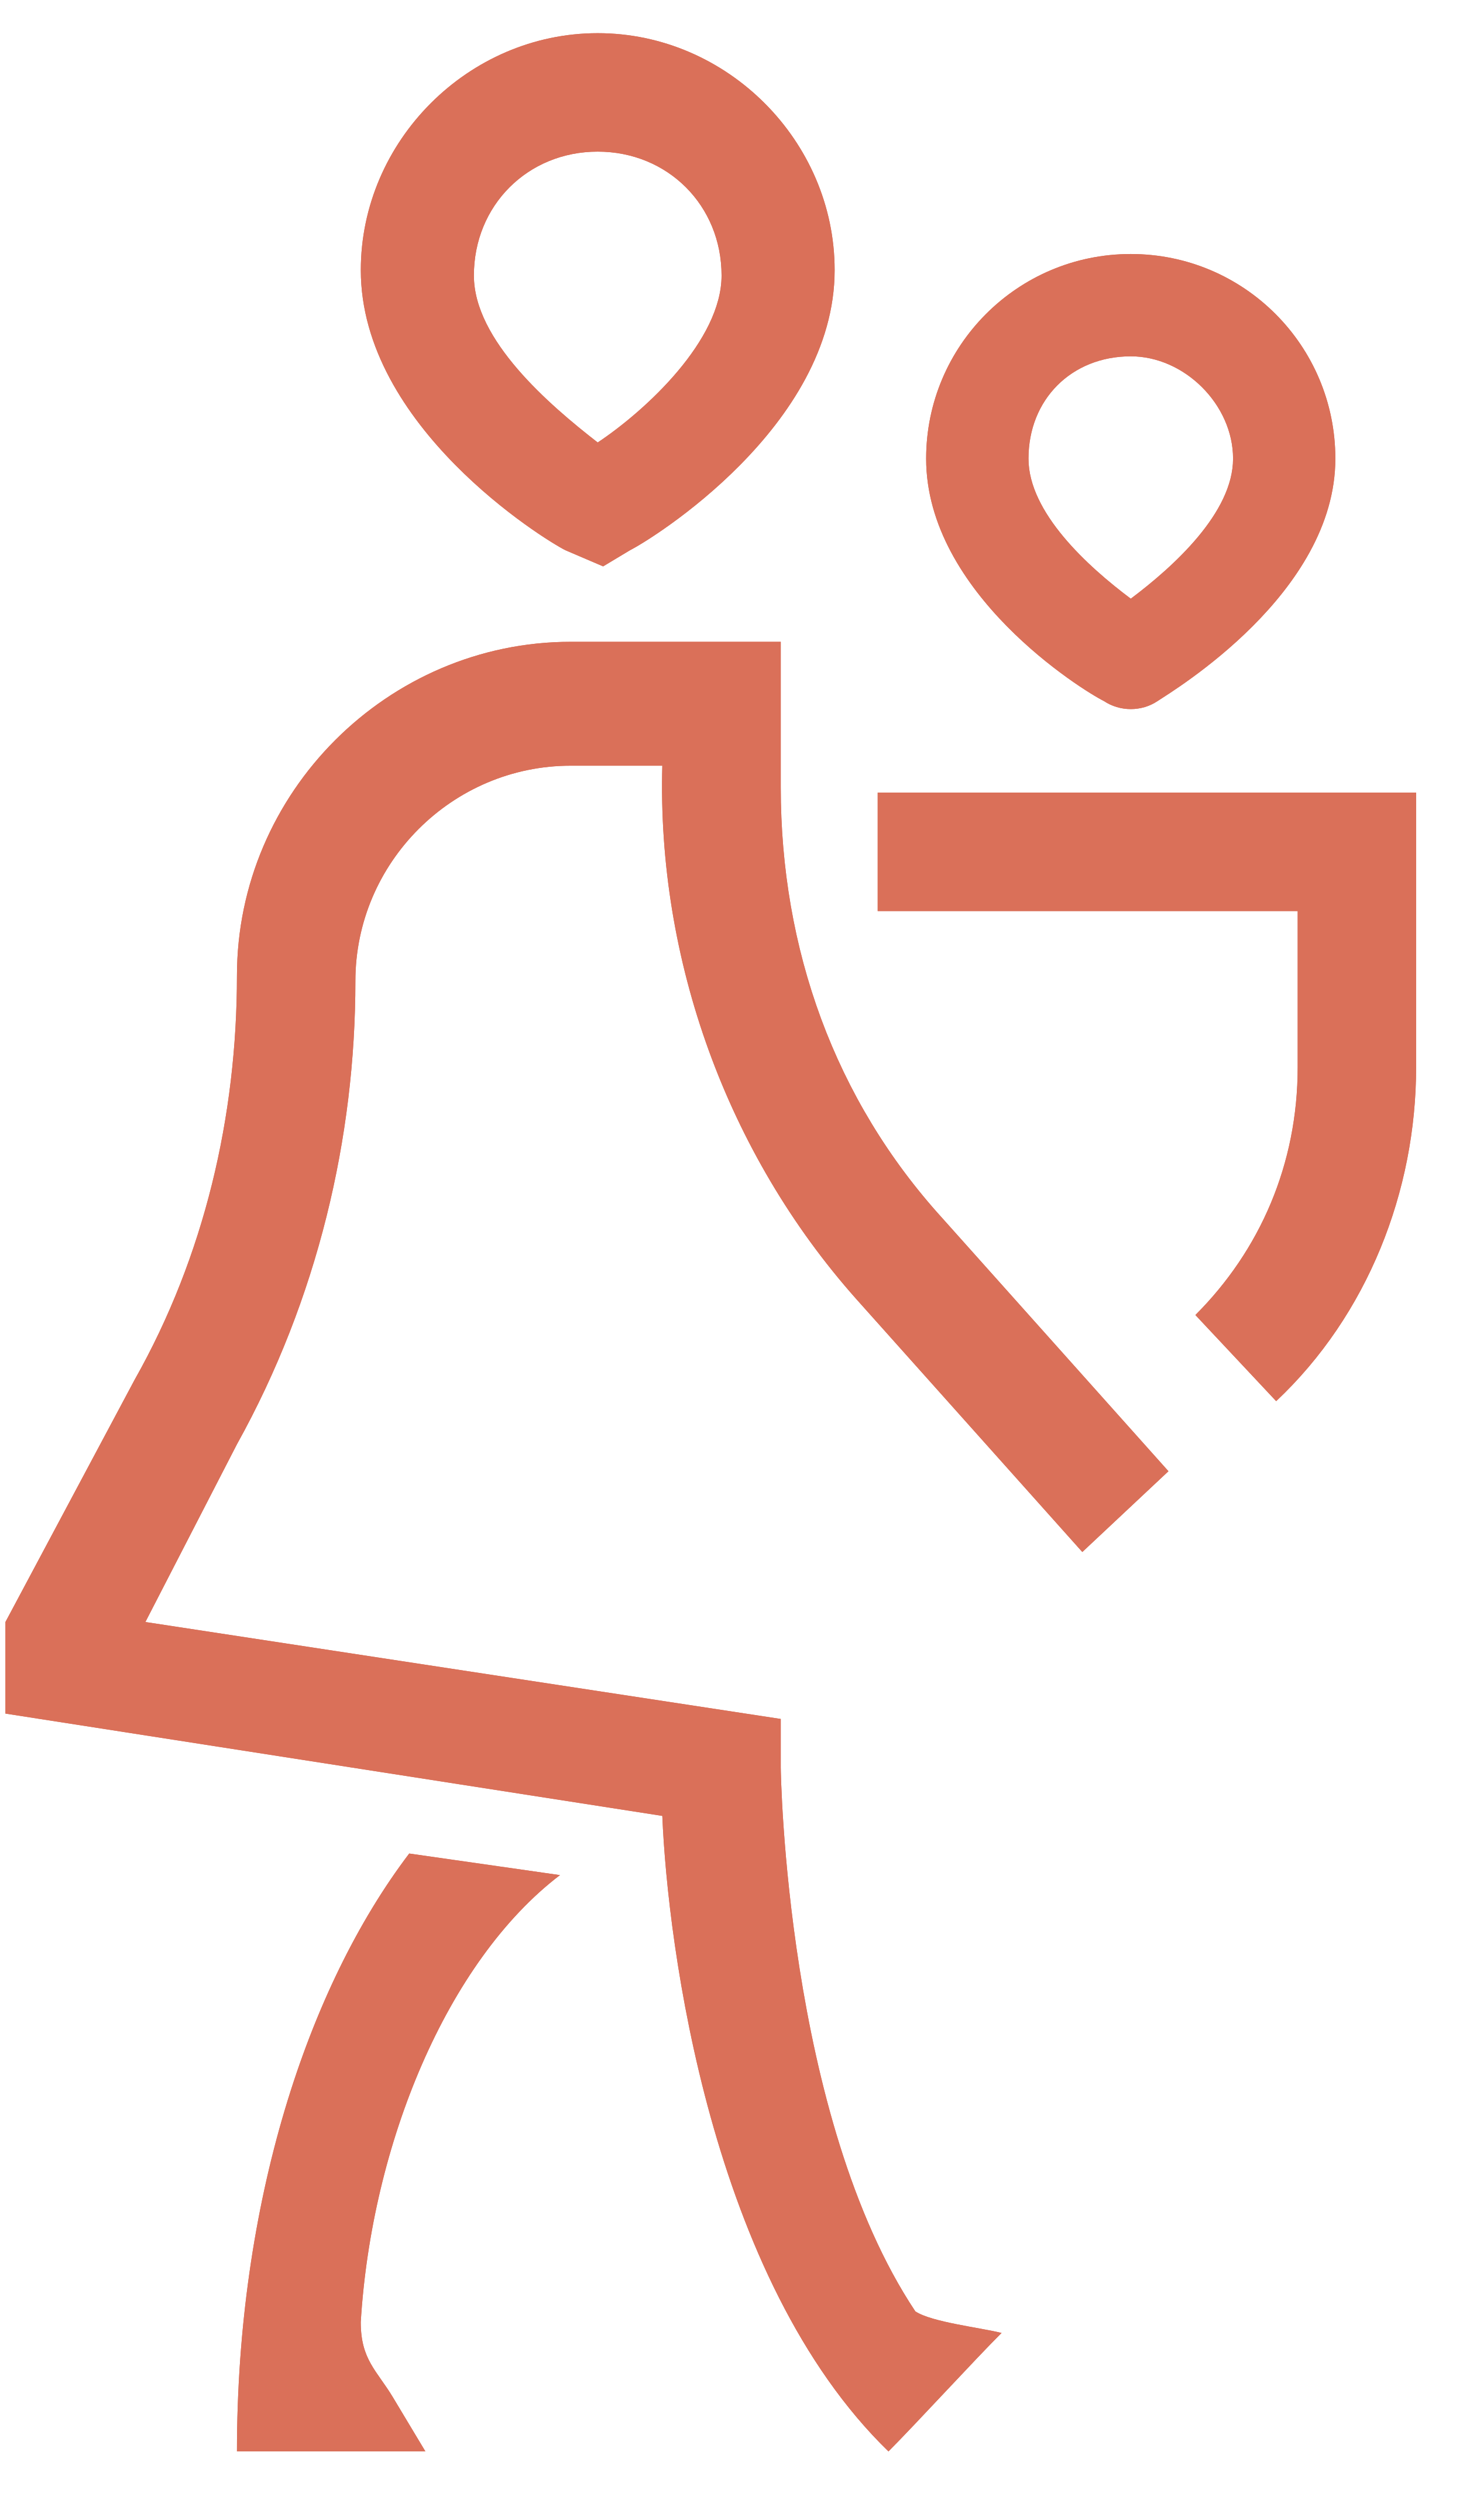 <?xml version="1.0" encoding="UTF-8"?> <svg xmlns="http://www.w3.org/2000/svg" width="24" height="41" viewBox="0 0 24 41" fill="none"><path d="M18.991 11.497C19.256 11.321 21.906 9.731 21.906 7.522C21.906 5.668 20.405 4.166 18.55 4.166C16.695 4.166 15.193 5.668 15.193 7.522C15.193 9.731 17.755 11.321 18.108 11.497C18.373 11.674 18.727 11.674 18.991 11.497ZM16.872 7.522C16.872 6.551 17.578 5.844 18.55 5.844C19.433 5.844 20.228 6.639 20.228 7.522C20.228 8.406 19.256 9.289 18.55 9.819C17.843 9.289 16.872 8.406 16.872 7.522Z" fill="#DA7059"></path><path d="M18.991 11.497C19.256 11.321 21.906 9.731 21.906 7.522C21.906 5.668 20.405 4.166 18.55 4.166C16.695 4.166 15.193 5.668 15.193 7.522C15.193 9.731 17.755 11.321 18.108 11.497C18.373 11.674 18.727 11.674 18.991 11.497ZM16.872 7.522C16.872 6.551 17.578 5.844 18.55 5.844C19.433 5.844 20.228 6.639 20.228 7.522C20.228 8.406 19.256 9.289 18.55 9.819C17.843 9.289 16.872 8.406 16.872 7.522Z" fill="#DA7059"></path><path d="M9.894 9.289L10.335 9.024C10.689 8.847 13.692 6.992 13.692 4.43C13.692 2.311 11.925 0.544 9.805 0.544C7.686 0.544 5.919 2.311 5.919 4.43C5.919 6.992 8.922 8.847 9.275 9.024L9.894 9.289ZM7.774 4.519C7.774 3.37 8.657 2.487 9.805 2.487C10.954 2.487 11.837 3.37 11.837 4.519C11.837 5.579 10.6 6.727 9.805 7.257C9.01 6.639 7.774 5.579 7.774 4.519Z" fill="#DA7059"></path><path d="M9.894 9.289L10.335 9.024C10.689 8.847 13.692 6.992 13.692 4.43C13.692 2.311 11.925 0.544 9.805 0.544C7.686 0.544 5.919 2.311 5.919 4.43C5.919 6.992 8.922 8.847 9.275 9.024L9.894 9.289ZM7.774 4.519C7.774 3.37 8.657 2.487 9.805 2.487C10.954 2.487 11.837 3.37 11.837 4.519C11.837 5.579 10.6 6.727 9.805 7.257C9.01 6.639 7.774 5.579 7.774 4.519Z" fill="#DA7059"></path><path d="M5.83 16.091C5.83 14.148 7.42 12.558 9.363 12.558H10.865C10.777 15.738 11.925 18.918 14.045 21.303L17.755 25.454L19.168 24.129L15.458 19.978C13.691 18.034 12.808 15.561 12.808 12.911V10.526H9.363C6.36 10.526 3.887 13 3.887 16.003C3.887 18.299 3.357 20.596 2.209 22.628L0.089 26.602V28.104L10.865 29.782C10.953 31.902 11.66 37.378 14.575 40.205C15.016 39.763 15.988 38.703 16.43 38.262C16.076 38.173 15.281 38.085 15.016 37.908C12.897 34.728 12.808 29.076 12.808 28.987V28.192L2.385 26.602L3.887 23.687C5.212 21.302 5.83 18.653 5.83 16.091Z" fill="#DA7059"></path><path d="M5.83 16.091C5.83 14.148 7.42 12.558 9.363 12.558H10.865C10.777 15.738 11.925 18.918 14.045 21.303L17.755 25.454L19.168 24.129L15.458 19.978C13.691 18.034 12.808 15.561 12.808 12.911V10.526H9.363C6.36 10.526 3.887 13 3.887 16.003C3.887 18.299 3.357 20.596 2.209 22.628L0.089 26.602V28.104L10.865 29.782C10.953 31.902 11.66 37.378 14.575 40.205C15.016 39.763 15.988 38.703 16.43 38.262C16.076 38.173 15.281 38.085 15.016 37.908C12.897 34.728 12.808 29.076 12.808 28.987V28.192L2.385 26.602L3.887 23.687C5.212 21.302 5.83 18.653 5.83 16.091Z" fill="#DA7059"></path><path d="M19.61 21.567L20.935 22.98C22.436 21.567 23.231 19.535 23.231 17.504V12.999H14.398V14.942H21.288V17.504C21.288 19.094 20.67 20.507 19.61 21.567Z" fill="#DA7059"></path><path d="M19.61 21.567L20.935 22.98C22.436 21.567 23.231 19.535 23.231 17.504V12.999H14.398V14.942H21.288V17.504C21.288 19.094 20.67 20.507 19.61 21.567Z" fill="#DA7059"></path><path d="M9.186 30.753L6.713 30.399C5.035 32.608 3.887 36.141 3.887 40.204H6.978L6.448 39.321C6.183 38.879 5.918 38.702 5.918 38.084C6.095 35.169 7.332 32.166 9.186 30.753Z" fill="#DA7059"></path><path d="M9.186 30.753L6.713 30.399C5.035 32.608 3.887 36.141 3.887 40.204H6.978L6.448 39.321C6.183 38.879 5.918 38.702 5.918 38.084C6.095 35.169 7.332 32.166 9.186 30.753Z" fill="#DA7059"></path></svg> 